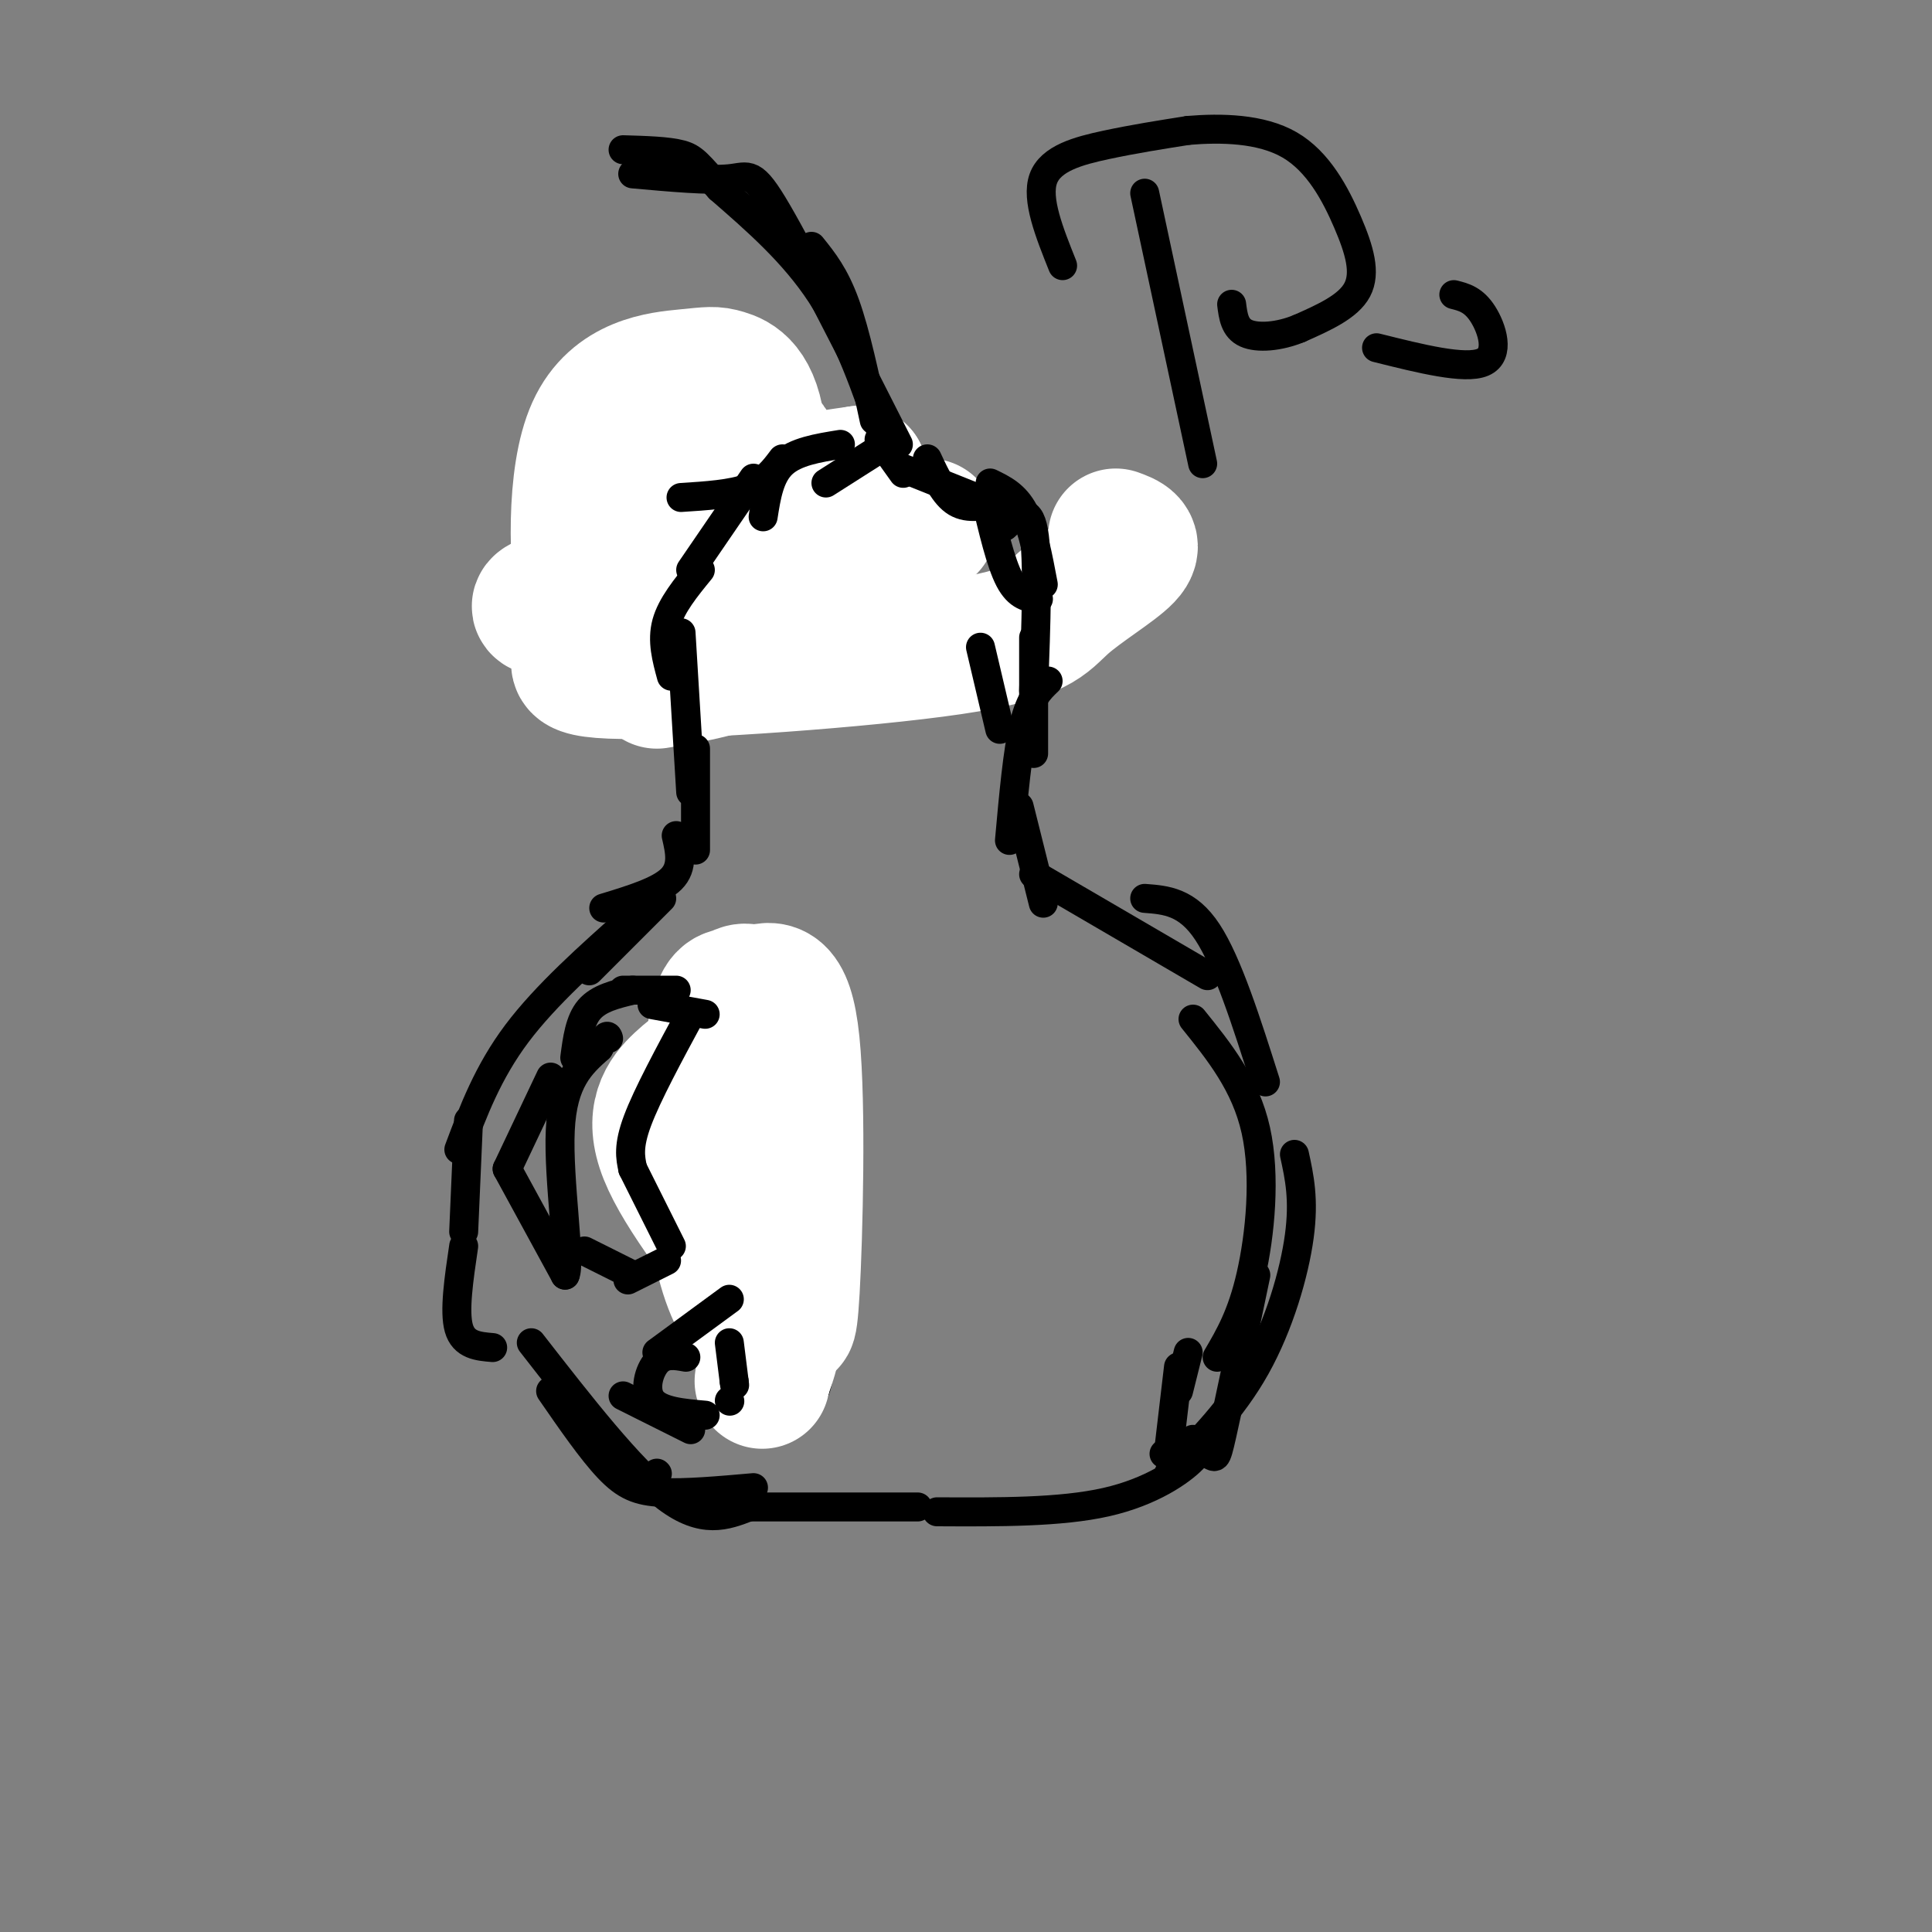 <svg viewBox='0 0 400 400' version='1.1' xmlns='http://www.w3.org/2000/svg' xmlns:xlink='http://www.w3.org/1999/xlink'><rect x="0" y="0" width="400" height="400" fill="#808080" stroke="none"/><g fill='none' stroke='#000000' stroke-width='28' stroke-linecap='round' stroke-linejoin='round'><path d='M160,110c-5.250,4.917 -10.500,9.833 -13,14c-2.500,4.167 -2.250,7.583 -2,11'/></g>
<g fill='none' stroke='#ffffff' stroke-width='28' stroke-linecap='round' stroke-linejoin='round'><path d='M231,111c2.160,0.782 4.320,1.564 2,4c-2.320,2.436 -9.121,6.528 -13,10c-3.879,3.472 -4.835,6.326 -23,9c-18.165,2.674 -53.537,5.169 -68,5c-14.463,-0.169 -8.015,-3.001 -6,-4c2.015,-0.999 -0.403,-0.166 -2,-9c-1.597,-8.834 -2.375,-27.334 2,-37c4.375,-9.666 13.902,-10.499 19,-11c5.098,-0.501 5.769,-0.670 8,0c2.231,0.670 6.024,2.180 7,12c0.976,9.820 -0.864,27.948 -3,37c-2.136,9.052 -4.568,9.026 -7,9'/><path d='M147,136c-1.894,2.767 -3.129,5.186 -4,-1c-0.871,-6.186 -1.378,-20.975 0,-29c1.378,-8.025 4.641,-9.284 8,-11c3.359,-1.716 6.815,-3.888 8,-3c1.185,0.888 0.099,4.834 0,7c-0.099,2.166 0.788,2.550 -7,11c-7.788,8.450 -24.253,24.966 -28,26c-3.747,1.034 5.222,-13.414 14,-22c8.778,-8.586 17.365,-11.310 24,-13c6.635,-1.690 11.317,-2.345 16,-3'/><path d='M178,98c-10.954,3.989 -46.338,15.461 -39,17c7.338,1.539 57.399,-6.855 53,-6c-4.399,0.855 -63.257,10.959 -77,15c-13.743,4.041 17.628,2.021 49,0'/><path d='M164,124c9.179,-0.583 7.625,-2.042 5,0c-2.625,2.042 -6.321,7.583 -12,11c-5.679,3.417 -13.339,4.708 -21,6'/></g>
<g fill='none' stroke='#000000' stroke-width='6' stroke-linecap='round' stroke-linejoin='round'><path d='M156,99c0.000,0.000 -13.000,19.000 -13,19'/><path d='M145,118c-3.000,3.667 -6.000,7.333 -7,11c-1.000,3.667 0.000,7.333 1,11'/><path d='M141,131c0.000,0.000 2.000,33.000 2,33'/><path d='M144,155c0.000,0.000 0.000,21.000 0,21'/><path d='M140,173c0.750,3.250 1.500,6.500 -1,9c-2.500,2.500 -8.250,4.250 -14,6'/><path d='M137,186c0.000,0.000 -15.000,15.000 -15,15'/><path d='M131,190c-9.000,8.000 -18.000,16.000 -24,24c-6.000,8.000 -9.000,16.000 -12,24'/><path d='M97,232c0.000,0.000 -1.000,23.000 -1,23'/><path d='M96,258c-1.000,6.750 -2.000,13.500 -1,17c1.000,3.500 4.000,3.750 7,4'/><path d='M114,288c4.267,6.178 8.533,12.356 12,16c3.467,3.644 6.133,4.756 11,5c4.867,0.244 11.933,-0.378 19,-1'/><path d='M136,305c0.000,0.000 0.100,0.100 0.1,0.1'/><path d='M110,278c10.250,13.167 20.500,26.333 28,32c7.500,5.667 12.250,3.833 17,2'/><path d='M155,312c0.000,0.000 35.000,0.000 35,0'/><path d='M194,313c12.778,0.067 25.556,0.133 35,-2c9.444,-2.133 15.556,-6.467 18,-9c2.444,-2.533 1.222,-3.267 0,-4'/><path d='M242,300c0.000,0.000 2.000,-17.000 2,-17'/><path d='M244,288c0.000,0.000 2.000,-8.000 2,-8'/><path d='M241,301c3.622,-0.289 7.244,-0.578 9,0c1.756,0.578 1.644,2.022 3,-4c1.356,-6.022 4.178,-19.511 7,-33'/><path d='M242,305c6.578,-6.667 13.156,-13.333 18,-22c4.844,-8.667 7.956,-19.333 9,-27c1.044,-7.667 0.022,-12.333 -1,-17'/><path d='M252,281c2.556,-4.356 5.111,-8.711 7,-17c1.889,-8.289 3.111,-20.511 1,-30c-2.111,-9.489 -7.556,-16.244 -13,-23'/><path d='M262,224c-3.917,-12.333 -7.833,-24.667 -12,-31c-4.167,-6.333 -8.583,-6.667 -13,-7'/><path d='M250,202c0.000,0.000 -36.000,-21.000 -36,-21'/><path d='M216,187c0.000,0.000 -5.000,-20.000 -5,-20'/><path d='M207,151c0.000,0.000 -4.000,-17.000 -4,-17'/><path d='M209,174c0.833,-9.250 1.667,-18.500 3,-24c1.333,-5.500 3.167,-7.250 5,-9'/><path d='M214,156c0.000,0.000 0.000,-24.000 0,-24'/><path d='M214,143c0.500,-13.667 1.000,-27.333 0,-33c-1.000,-5.667 -3.500,-3.333 -6,-1'/><path d='M216,121c-1.083,-5.750 -2.167,-11.500 -4,-15c-1.833,-3.500 -4.417,-4.750 -7,-6'/><path d='M215,124c-2.083,-0.250 -4.167,-0.500 -6,-4c-1.833,-3.500 -3.417,-10.250 -5,-17'/><path d='M207,104c-3.250,0.750 -6.500,1.500 -9,0c-2.500,-1.500 -4.250,-5.250 -6,-9'/><path d='M207,105c0.000,0.000 -20.000,-8.000 -20,-8'/><path d='M141,103c5.250,-0.333 10.500,-0.667 14,-2c3.500,-1.333 5.250,-3.667 7,-6'/><path d='M158,107c0.667,-4.250 1.333,-8.500 4,-11c2.667,-2.500 7.333,-3.250 12,-4'/><path d='M171,100c0.000,0.000 11.000,-7.000 11,-7'/><path d='M187,98c0.000,0.000 -5.000,-7.000 -5,-7'/><path d='M181,87c-1.917,-9.000 -3.833,-18.000 -6,-24c-2.167,-6.000 -4.583,-9.000 -7,-12'/><path d='M186,92c-9.889,-19.511 -19.778,-39.022 -25,-48c-5.222,-8.978 -5.778,-7.422 -10,-7c-4.222,0.422 -12.111,-0.289 -20,-1'/><path d='M183,91c-3.667,-10.667 -7.333,-21.333 -13,-30c-5.667,-8.667 -13.333,-15.333 -21,-22'/><path d='M149,39c-4.511,-4.933 -5.289,-6.267 -8,-7c-2.711,-0.733 -7.356,-0.867 -12,-1'/><path d='M147,207c-3.333,6.333 -6.667,12.667 -8,18c-1.333,5.333 -0.667,9.667 0,14'/><path d='M142,231c-1.000,2.833 -2.000,5.667 0,12c2.000,6.333 7.000,16.167 12,26'/><path d='M150,269c0.000,0.000 8.000,6.000 8,6'/><path d='M149,205c0.000,0.000 12.000,5.000 12,5'/><path d='M158,213c0.000,0.000 6.000,4.000 6,4'/><path d='M162,219c0.000,0.000 -2.000,14.000 -2,14'/><path d='M160,234c0.000,6.083 0.000,12.167 1,16c1.000,3.833 3.000,5.417 5,7'/><path d='M166,257c1.000,2.083 2.000,4.167 1,6c-1.000,1.833 -4.000,3.417 -7,5'/><path d='M160,268c-1.500,0.833 -1.750,0.417 -2,0'/><path d='M164,280c-1.467,1.911 -2.933,3.822 -2,6c0.933,2.178 4.267,4.622 6,3c1.733,-1.622 1.867,-7.311 2,-13'/><path d='M170,276c0.167,-2.167 -0.417,-1.083 -1,0'/></g>
<g fill='none' stroke='#ffffff' stroke-width='28' stroke-linecap='round' stroke-linejoin='round'><path d='M151,217c-3.400,2.000 -6.800,4.000 -10,7c-3.200,3.000 -6.200,7.000 -3,15c3.200,8.000 12.600,20.000 22,32'/><path d='M160,271c4.048,4.699 3.167,0.445 3,1c-0.167,0.555 0.378,5.919 1,-5c0.622,-10.919 1.321,-38.120 0,-51c-1.321,-12.880 -4.660,-11.440 -8,-10'/><path d='M156,206c-1.921,-1.534 -2.725,-0.370 -4,0c-1.275,0.370 -3.022,-0.056 -4,8c-0.978,8.056 -1.186,24.592 0,36c1.186,11.408 3.768,17.688 6,21c2.232,3.312 4.116,3.656 6,4'/><path d='M160,275c0.667,2.333 -0.667,6.167 -2,10'/><path d='M158,285c-0.333,1.667 -0.167,0.833 0,0'/></g>
<g fill='none' stroke='#000000' stroke-width='6' stroke-linecap='round' stroke-linejoin='round'><path d='M135,208c0.000,0.000 11.000,2.000 11,2'/><path d='M129,205c0.000,0.000 11.000,0.000 11,0'/><path d='M131,205c-3.500,0.833 -7.000,1.667 -9,4c-2.000,2.333 -2.500,6.167 -3,10'/><path d='M114,223c0.000,0.000 -9.000,19.000 -9,19'/><path d='M105,242c0.000,0.000 12.000,22.000 12,22'/><path d='M117,264c1.289,-2.489 -1.489,-19.711 -1,-30c0.489,-10.289 4.244,-13.644 8,-17'/><path d='M124,217c1.667,-3.167 1.833,-2.583 2,-2'/><path d='M121,259c0.000,0.000 10.000,5.000 10,5'/><path d='M143,210c-4.500,8.333 -9.000,16.667 -11,22c-2.000,5.333 -1.500,7.667 -1,10'/><path d='M131,242c0.000,0.000 8.000,16.000 8,16'/><path d='M130,265c0.000,0.000 8.000,-4.000 8,-4'/><path d='M142,281c-2.178,-0.400 -4.356,-0.800 -6,1c-1.644,1.800 -2.756,5.800 -1,8c1.756,2.200 6.378,2.600 11,3'/><path d='M136,280c0.000,0.000 15.000,-11.000 15,-11'/><path d='M151,278c0.000,0.000 1.000,8.000 1,8'/><path d='M152,286c0.167,1.333 0.083,0.667 0,0'/><path d='M129,289c0.000,0.000 14.000,7.000 14,7'/><path d='M151,290c0.000,0.000 0.100,0.100 0.1,0.1'/><path d='M237,40c0.000,0.000 12.000,56.000 12,56'/><path d='M220,55c-2.756,-6.889 -5.511,-13.778 -4,-18c1.511,-4.222 7.289,-5.778 13,-7c5.711,-1.222 11.356,-2.111 17,-3'/><path d='M246,27c6.729,-0.557 15.051,-0.448 21,3c5.949,3.448 9.525,10.236 12,16c2.475,5.764 3.850,10.504 2,14c-1.850,3.496 -6.925,5.748 -12,8'/><path d='M269,68c-4.178,1.733 -8.622,2.067 -11,1c-2.378,-1.067 -2.689,-3.533 -3,-6'/><path d='M285,72c9.156,2.289 18.311,4.578 22,3c3.689,-1.578 1.911,-7.022 0,-10c-1.911,-2.978 -3.956,-3.489 -6,-4'/></g>
</svg>